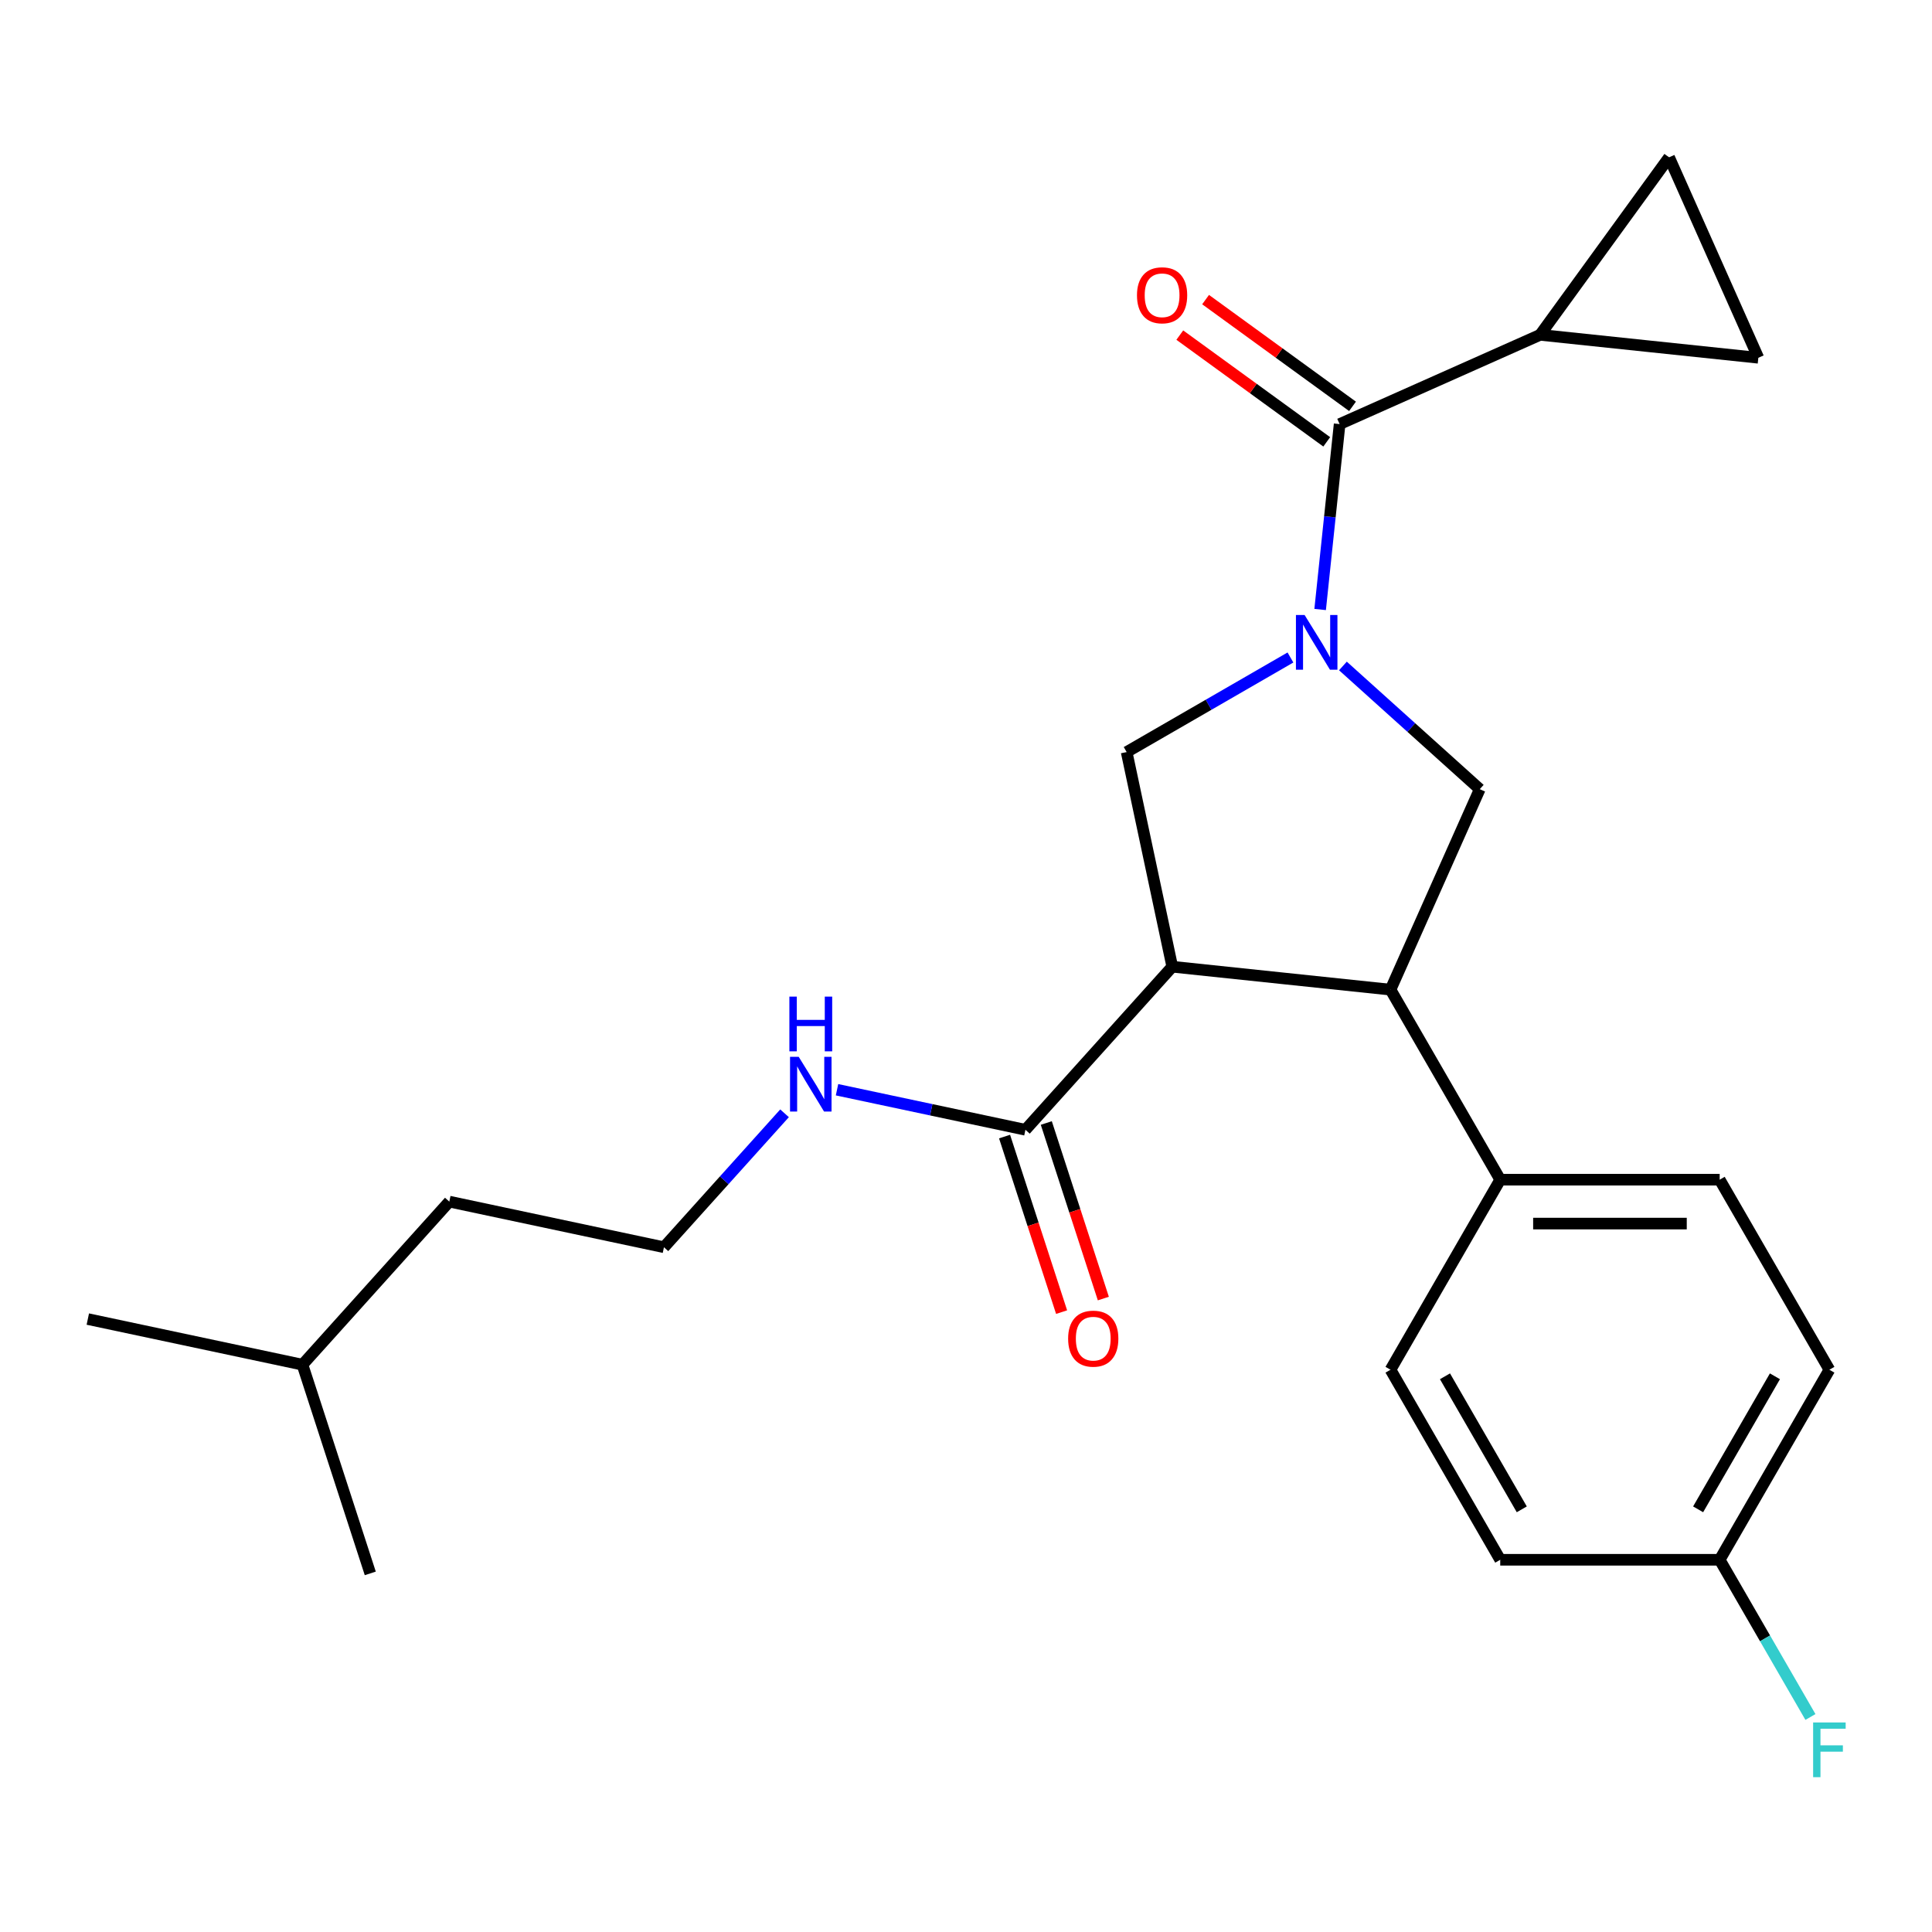 <?xml version='1.0' encoding='iso-8859-1'?>
<svg version='1.1' baseProfile='full'
              xmlns='http://www.w3.org/2000/svg'
                      xmlns:rdkit='http://www.rdkit.org/xml'
                      xmlns:xlink='http://www.w3.org/1999/xlink'
                  xml:space='preserve'
width='1000px' height='1000px' viewBox='0 0 1000 1000'>
<!-- END OF HEADER -->
<rect style='opacity:1.0;fill:#FFFFFF;stroke:none' width='1000' height='1000' x='0' y='0'> </rect>
<path class='bond-0' d='M 797.151,173.315 L 863.913,81.424' style='fill:none;fill-rule:evenodd;stroke:#000000;stroke-width:6px;stroke-linecap:butt;stroke-linejoin:miter;stroke-opacity:1' />
<path class='bond-1' d='M 797.151,173.315 L 910.112,185.188' style='fill:none;fill-rule:evenodd;stroke:#000000;stroke-width:6px;stroke-linecap:butt;stroke-linejoin:miter;stroke-opacity:1' />
<path class='bond-2' d='M 797.151,173.315 L 693.387,219.514' style='fill:none;fill-rule:evenodd;stroke:#000000;stroke-width:6px;stroke-linecap:butt;stroke-linejoin:miter;stroke-opacity:1' />
<path class='bond-3' d='M 695.094,344.702 L 730.509,376.589' style='fill:none;fill-rule:evenodd;stroke:#0000FF;stroke-width:6px;stroke-linecap:butt;stroke-linejoin:miter;stroke-opacity:1' />
<path class='bond-3' d='M 730.509,376.589 L 765.923,408.477' style='fill:none;fill-rule:evenodd;stroke:#000000;stroke-width:6px;stroke-linecap:butt;stroke-linejoin:miter;stroke-opacity:1' />
<path class='bond-4' d='M 683.301,315.475 L 688.344,267.494' style='fill:none;fill-rule:evenodd;stroke:#0000FF;stroke-width:6px;stroke-linecap:butt;stroke-linejoin:miter;stroke-opacity:1' />
<path class='bond-4' d='M 688.344,267.494 L 693.387,219.514' style='fill:none;fill-rule:evenodd;stroke:#000000;stroke-width:6px;stroke-linecap:butt;stroke-linejoin:miter;stroke-opacity:1' />
<path class='bond-5' d='M 667.935,340.315 L 625.542,364.79' style='fill:none;fill-rule:evenodd;stroke:#0000FF;stroke-width:6px;stroke-linecap:butt;stroke-linejoin:miter;stroke-opacity:1' />
<path class='bond-5' d='M 625.542,364.79 L 583.149,389.266' style='fill:none;fill-rule:evenodd;stroke:#000000;stroke-width:6px;stroke-linecap:butt;stroke-linejoin:miter;stroke-opacity:1' />
<path class='bond-6' d='M 700.064,210.324 L 662.038,182.697' style='fill:none;fill-rule:evenodd;stroke:#000000;stroke-width:6px;stroke-linecap:butt;stroke-linejoin:miter;stroke-opacity:1' />
<path class='bond-6' d='M 662.038,182.697 L 624.012,155.07' style='fill:none;fill-rule:evenodd;stroke:#FF0000;stroke-width:6px;stroke-linecap:butt;stroke-linejoin:miter;stroke-opacity:1' />
<path class='bond-6' d='M 686.711,228.703 L 648.686,201.075' style='fill:none;fill-rule:evenodd;stroke:#000000;stroke-width:6px;stroke-linecap:butt;stroke-linejoin:miter;stroke-opacity:1' />
<path class='bond-6' d='M 648.686,201.075 L 610.66,173.448' style='fill:none;fill-rule:evenodd;stroke:#FF0000;stroke-width:6px;stroke-linecap:butt;stroke-linejoin:miter;stroke-opacity:1' />
<path class='bond-7' d='M 863.913,81.424 L 910.112,185.188' style='fill:none;fill-rule:evenodd;stroke:#000000;stroke-width:6px;stroke-linecap:butt;stroke-linejoin:miter;stroke-opacity:1' />
<path class='bond-8' d='M 765.923,408.477 L 719.725,512.24' style='fill:none;fill-rule:evenodd;stroke:#000000;stroke-width:6px;stroke-linecap:butt;stroke-linejoin:miter;stroke-opacity:1' />
<path class='bond-9' d='M 583.149,389.266 L 606.764,500.367' style='fill:none;fill-rule:evenodd;stroke:#000000;stroke-width:6px;stroke-linecap:butt;stroke-linejoin:miter;stroke-opacity:1' />
<path class='bond-10' d='M 606.764,500.367 L 530.762,584.776' style='fill:none;fill-rule:evenodd;stroke:#000000;stroke-width:6px;stroke-linecap:butt;stroke-linejoin:miter;stroke-opacity:1' />
<path class='bond-11' d='M 606.764,500.367 L 719.725,512.24' style='fill:none;fill-rule:evenodd;stroke:#000000;stroke-width:6px;stroke-linecap:butt;stroke-linejoin:miter;stroke-opacity:1' />
<path class='bond-12' d='M 719.725,512.24 L 776.517,610.606' style='fill:none;fill-rule:evenodd;stroke:#000000;stroke-width:6px;stroke-linecap:butt;stroke-linejoin:miter;stroke-opacity:1' />
<path class='bond-13' d='M 343.659,645.57 L 232.558,621.954' style='fill:none;fill-rule:evenodd;stroke:#000000;stroke-width:6px;stroke-linecap:butt;stroke-linejoin:miter;stroke-opacity:1' />
<path class='bond-14' d='M 343.659,645.57 L 374.87,610.906' style='fill:none;fill-rule:evenodd;stroke:#000000;stroke-width:6px;stroke-linecap:butt;stroke-linejoin:miter;stroke-opacity:1' />
<path class='bond-14' d='M 374.87,610.906 L 406.081,576.242' style='fill:none;fill-rule:evenodd;stroke:#0000FF;stroke-width:6px;stroke-linecap:butt;stroke-linejoin:miter;stroke-opacity:1' />
<path class='bond-15' d='M 530.762,584.776 L 482.001,574.412' style='fill:none;fill-rule:evenodd;stroke:#000000;stroke-width:6px;stroke-linecap:butt;stroke-linejoin:miter;stroke-opacity:1' />
<path class='bond-15' d='M 482.001,574.412 L 433.24,564.047' style='fill:none;fill-rule:evenodd;stroke:#0000FF;stroke-width:6px;stroke-linecap:butt;stroke-linejoin:miter;stroke-opacity:1' />
<path class='bond-16' d='M 519.96,588.286 L 534.721,633.718' style='fill:none;fill-rule:evenodd;stroke:#000000;stroke-width:6px;stroke-linecap:butt;stroke-linejoin:miter;stroke-opacity:1' />
<path class='bond-16' d='M 534.721,633.718 L 549.483,679.151' style='fill:none;fill-rule:evenodd;stroke:#FF0000;stroke-width:6px;stroke-linecap:butt;stroke-linejoin:miter;stroke-opacity:1' />
<path class='bond-16' d='M 541.564,581.266 L 556.326,626.698' style='fill:none;fill-rule:evenodd;stroke:#000000;stroke-width:6px;stroke-linecap:butt;stroke-linejoin:miter;stroke-opacity:1' />
<path class='bond-16' d='M 556.326,626.698 L 571.088,672.131' style='fill:none;fill-rule:evenodd;stroke:#FF0000;stroke-width:6px;stroke-linecap:butt;stroke-linejoin:miter;stroke-opacity:1' />
<path class='bond-17' d='M 156.556,706.363 L 232.558,621.954' style='fill:none;fill-rule:evenodd;stroke:#000000;stroke-width:6px;stroke-linecap:butt;stroke-linejoin:miter;stroke-opacity:1' />
<path class='bond-18' d='M 156.556,706.363 L 45.455,682.748' style='fill:none;fill-rule:evenodd;stroke:#000000;stroke-width:6px;stroke-linecap:butt;stroke-linejoin:miter;stroke-opacity:1' />
<path class='bond-19' d='M 156.556,706.363 L 191.655,814.387' style='fill:none;fill-rule:evenodd;stroke:#000000;stroke-width:6px;stroke-linecap:butt;stroke-linejoin:miter;stroke-opacity:1' />
<path class='bond-20' d='M 946.891,708.972 L 890.1,807.338' style='fill:none;fill-rule:evenodd;stroke:#000000;stroke-width:6px;stroke-linecap:butt;stroke-linejoin:miter;stroke-opacity:1' />
<path class='bond-20' d='M 918.7,712.368 L 878.945,781.225' style='fill:none;fill-rule:evenodd;stroke:#000000;stroke-width:6px;stroke-linecap:butt;stroke-linejoin:miter;stroke-opacity:1' />
<path class='bond-21' d='M 946.891,708.972 L 890.1,610.606' style='fill:none;fill-rule:evenodd;stroke:#000000;stroke-width:6px;stroke-linecap:butt;stroke-linejoin:miter;stroke-opacity:1' />
<path class='bond-22' d='M 890.1,807.338 L 776.517,807.338' style='fill:none;fill-rule:evenodd;stroke:#000000;stroke-width:6px;stroke-linecap:butt;stroke-linejoin:miter;stroke-opacity:1' />
<path class='bond-23' d='M 890.1,807.338 L 913.588,848.021' style='fill:none;fill-rule:evenodd;stroke:#000000;stroke-width:6px;stroke-linecap:butt;stroke-linejoin:miter;stroke-opacity:1' />
<path class='bond-23' d='M 913.588,848.021 L 937.077,888.704' style='fill:none;fill-rule:evenodd;stroke:#33CCCC;stroke-width:6px;stroke-linecap:butt;stroke-linejoin:miter;stroke-opacity:1' />
<path class='bond-24' d='M 776.517,807.338 L 719.725,708.972' style='fill:none;fill-rule:evenodd;stroke:#000000;stroke-width:6px;stroke-linecap:butt;stroke-linejoin:miter;stroke-opacity:1' />
<path class='bond-24' d='M 787.671,781.225 L 747.917,712.368' style='fill:none;fill-rule:evenodd;stroke:#000000;stroke-width:6px;stroke-linecap:butt;stroke-linejoin:miter;stroke-opacity:1' />
<path class='bond-25' d='M 719.725,708.972 L 776.517,610.606' style='fill:none;fill-rule:evenodd;stroke:#000000;stroke-width:6px;stroke-linecap:butt;stroke-linejoin:miter;stroke-opacity:1' />
<path class='bond-26' d='M 776.517,610.606 L 890.1,610.606' style='fill:none;fill-rule:evenodd;stroke:#000000;stroke-width:6px;stroke-linecap:butt;stroke-linejoin:miter;stroke-opacity:1' />
<path class='bond-26' d='M 793.554,633.323 L 873.062,633.323' style='fill:none;fill-rule:evenodd;stroke:#000000;stroke-width:6px;stroke-linecap:butt;stroke-linejoin:miter;stroke-opacity:1' />
<path  class='atom-1' d='M 675.255 318.315
L 684.535 333.315
Q 685.455 334.795, 686.935 337.475
Q 688.415 340.155, 688.495 340.315
L 688.495 318.315
L 692.255 318.315
L 692.255 346.635
L 688.375 346.635
L 678.415 330.235
Q 677.255 328.315, 676.015 326.115
Q 674.815 323.915, 674.455 323.235
L 674.455 346.635
L 670.775 346.635
L 670.775 318.315
L 675.255 318.315
' fill='#0000FF'/>
<path  class='atom-3' d='M 588.497 152.831
Q 588.497 146.031, 591.857 142.231
Q 595.217 138.431, 601.497 138.431
Q 607.777 138.431, 611.137 142.231
Q 614.497 146.031, 614.497 152.831
Q 614.497 159.711, 611.097 163.631
Q 607.697 167.511, 601.497 167.511
Q 595.257 167.511, 591.857 163.631
Q 588.497 159.751, 588.497 152.831
M 601.497 164.311
Q 605.817 164.311, 608.137 161.431
Q 610.497 158.511, 610.497 152.831
Q 610.497 147.271, 608.137 144.471
Q 605.817 141.631, 601.497 141.631
Q 597.177 141.631, 594.817 144.431
Q 592.497 147.231, 592.497 152.831
Q 592.497 158.551, 594.817 161.431
Q 597.177 164.311, 601.497 164.311
' fill='#FF0000'/>
<path  class='atom-12' d='M 413.401 547.001
L 422.681 562.001
Q 423.601 563.481, 425.081 566.161
Q 426.561 568.841, 426.641 569.001
L 426.641 547.001
L 430.401 547.001
L 430.401 575.321
L 426.521 575.321
L 416.561 558.921
Q 415.401 557.001, 414.161 554.801
Q 412.961 552.601, 412.601 551.921
L 412.601 575.321
L 408.921 575.321
L 408.921 547.001
L 413.401 547.001
' fill='#0000FF'/>
<path  class='atom-12' d='M 408.581 515.849
L 412.421 515.849
L 412.421 527.889
L 426.901 527.889
L 426.901 515.849
L 430.741 515.849
L 430.741 544.169
L 426.901 544.169
L 426.901 531.089
L 412.421 531.089
L 412.421 544.169
L 408.581 544.169
L 408.581 515.849
' fill='#0000FF'/>
<path  class='atom-13' d='M 552.861 692.88
Q 552.861 686.08, 556.221 682.28
Q 559.581 678.48, 565.861 678.48
Q 572.141 678.48, 575.501 682.28
Q 578.861 686.08, 578.861 692.88
Q 578.861 699.76, 575.461 703.68
Q 572.061 707.56, 565.861 707.56
Q 559.621 707.56, 556.221 703.68
Q 552.861 699.8, 552.861 692.88
M 565.861 704.36
Q 570.181 704.36, 572.501 701.48
Q 574.861 698.56, 574.861 692.88
Q 574.861 687.32, 572.501 684.52
Q 570.181 681.68, 565.861 681.68
Q 561.541 681.68, 559.181 684.48
Q 556.861 687.28, 556.861 692.88
Q 556.861 698.6, 559.181 701.48
Q 561.541 704.36, 565.861 704.36
' fill='#FF0000'/>
<path  class='atom-21' d='M 938.471 891.544
L 955.311 891.544
L 955.311 894.784
L 942.271 894.784
L 942.271 903.384
L 953.871 903.384
L 953.871 906.664
L 942.271 906.664
L 942.271 919.864
L 938.471 919.864
L 938.471 891.544
' fill='#33CCCC'/>
</svg>
